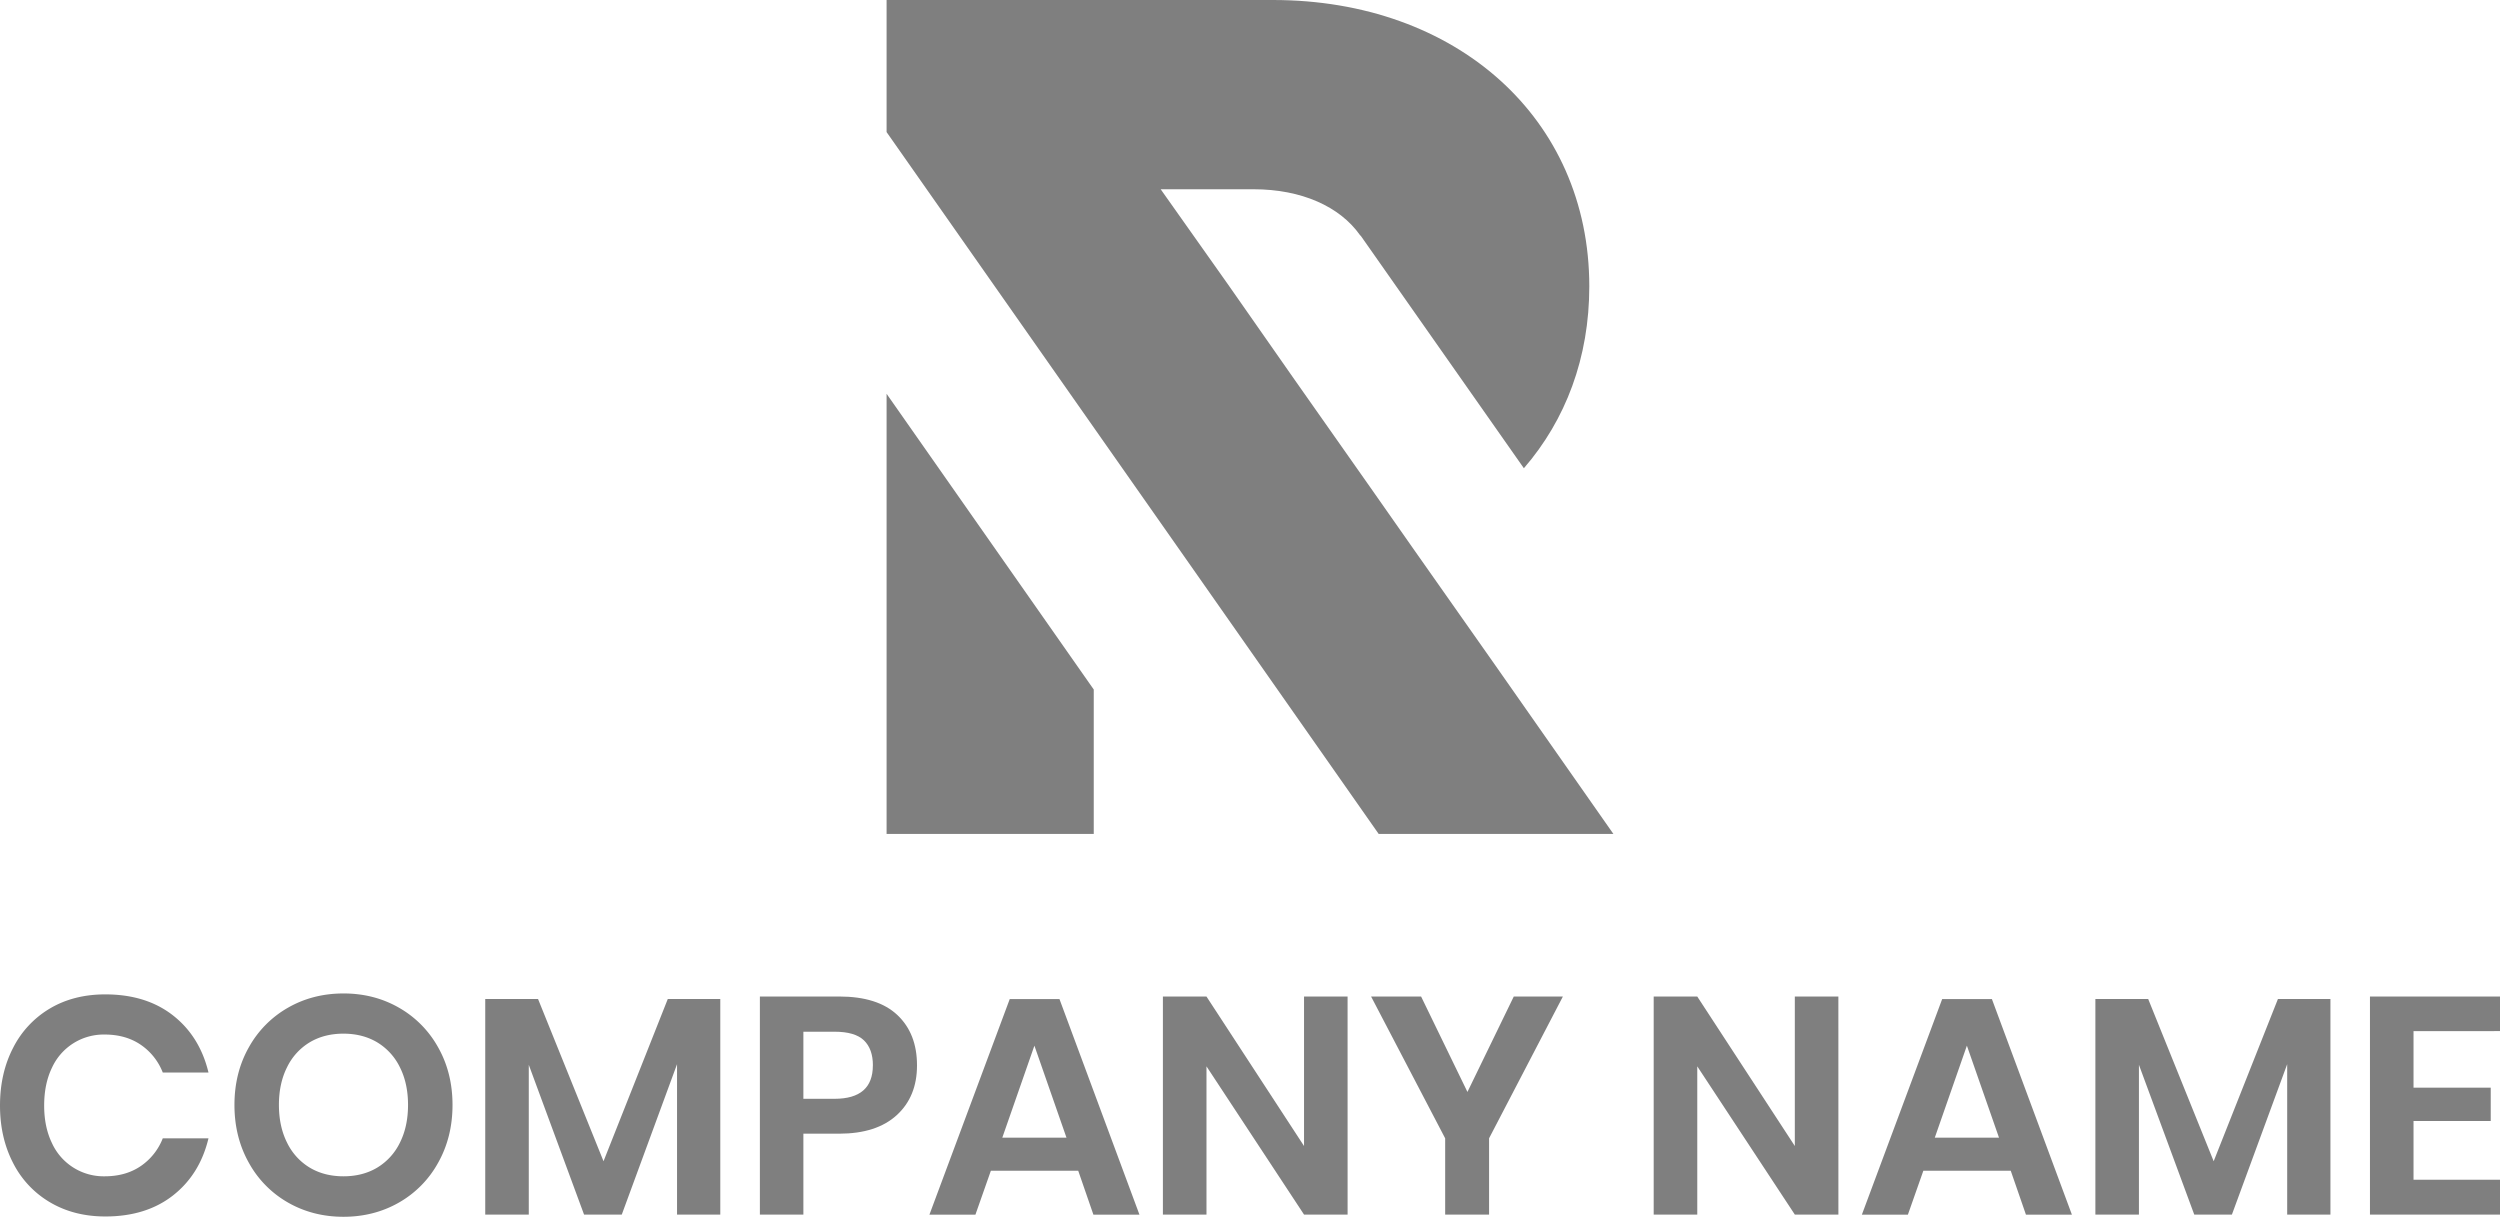 <svg xmlns="http://www.w3.org/2000/svg" viewBox="0 0 2049.66 997.59"><g id="Laag_2" data-name="Laag 2"><g id="Layer_1" data-name="Layer 1"><path d="M1006.48,232.75l-54.87-77.58h76.25c39.14,0,70.6,14.14,87.15,37.58l.8.81,133.56,190.33c34.28-39.61,53.64-90.52,53.64-149.11C1303,96.57,1193.68,0,1043.6,0H726.88V108.29L980.25,469.56l150.09,214.17h192.44l-97.64-139.42-67.37-95.78-32.28-46.06L1061,310.75Z" style="fill:#7f7f7f;fill-rule:evenodd"/><polygon points="896.73 565.32 726.88 322.86 726.88 683.73 896.73 683.73 896.73 565.32" style="fill:#7f7f7f;fill-rule:evenodd"/><path d="M141.81,832.48q22,17.22,29.12,46.85H133.45a49,49,0,0,0-18.1-22.79q-12.28-8.35-29.5-8.36a46.63,46.63,0,0,0-43.31,27.35q-6.33,13.17-6.33,30.89,0,17.48,6.33,30.65a46.6,46.6,0,0,0,43.31,27.34q17.22,0,29.5-8.35a49.06,49.06,0,0,0,18.1-22.79h37.48q-7.1,29.63-29.12,46.85T86.35,997.34q-25.57,0-45.2-11.53a78.44,78.44,0,0,1-30.39-32.28Q0,932.75,0,906.42q0-26.58,10.76-47.35A78.75,78.75,0,0,1,41,826.78q19.5-11.52,45.33-11.52Q119.79,815.26,141.81,832.48Z" style="fill:#7f7f7f"/><path d="M327.05,826.15a84.51,84.51,0,0,1,32.16,32.54Q371,879.59,371,905.92t-11.78,47.35a84.18,84.18,0,0,1-32.16,32.67q-20.39,11.65-45.46,11.65t-45.45-11.65A84.18,84.18,0,0,1,204,953.27q-11.78-21-11.78-47.35T204,858.69a84.51,84.51,0,0,1,32.16-32.54q20.38-11.64,45.45-11.65T327.05,826.15ZM254,854.51a48.43,48.43,0,0,0-18.61,20.39q-6.72,13.29-6.71,31t6.71,31A48.49,48.49,0,0,0,254,957.33q11.89,7.08,27.6,7.08t27.61-7.08a48.62,48.62,0,0,0,18.61-20.39q6.7-13.29,6.71-31t-6.71-31a48.56,48.56,0,0,0-18.61-20.39q-11.91-7.08-27.61-7.09T254,854.51Z" style="fill:#7f7f7f"/><path d="M590.54,819.06V995.82H555.08V872.49L509.76,995.82h-30.9L433.53,873V995.82h-35.7V819.06h43.3l53.68,133,52.68-133Z" style="fill:#7f7f7f"/><path d="M658.66,929.47v66.35H623V817H688q31.65,0,47.74,15.2t16.08,41.27q0,25.59-16.59,40.78T688,929.47Zm57-56q0-13.41-7.34-20.51t-24.06-7.09H658.66v55h25.57Q715.63,900.85,715.63,873.5Z" style="fill:#7f7f7f"/><path d="M884,959.86H812.37l-12.66,36H762l65.85-176.76h40.77l65.58,176.76H896.44Zm-9.62-27.1L848.07,857.3l-26.33,75.46Z" style="fill:#7f7f7f"/><path d="M1104.85,995.82h-35.7l-80-121.56V995.82H953.42V817h35.71l80,122.57V817h35.7Z" style="fill:#7f7f7f"/><path d="M1281.36,817l-60.52,116.24v62.55h-36V933.27L1124.1,817h41l38,78.25,38-78.25Z" style="fill:#7f7f7f"/><path d="M1507.24,995.82h-35.71l-80-121.56V995.82H1355.8V817h35.71l80,122.57V817h35.71Z" style="fill:#7f7f7f"/><path d="M1648.54,959.86h-71.66l-12.67,36h-37.73l65.84-176.76h40.77l65.59,176.76H1661Zm-9.62-27.1-26.34-75.46-26.33,75.46Z" style="fill:#7f7f7f"/><path d="M1910.64,819.06V995.82h-35.46V872.49l-45.33,123.33H1799L1753.63,873V995.82h-35.7V819.06h43.3l53.68,133,52.68-133Z" style="fill:#7f7f7f"/><path d="M1978.76,845.39v46.35h63.3v27.35h-63.3V967.2h70.9v28.62H1943.05V817h106.61v28.36Z" style="fill:#7f7f7f"/></g></g></svg>
